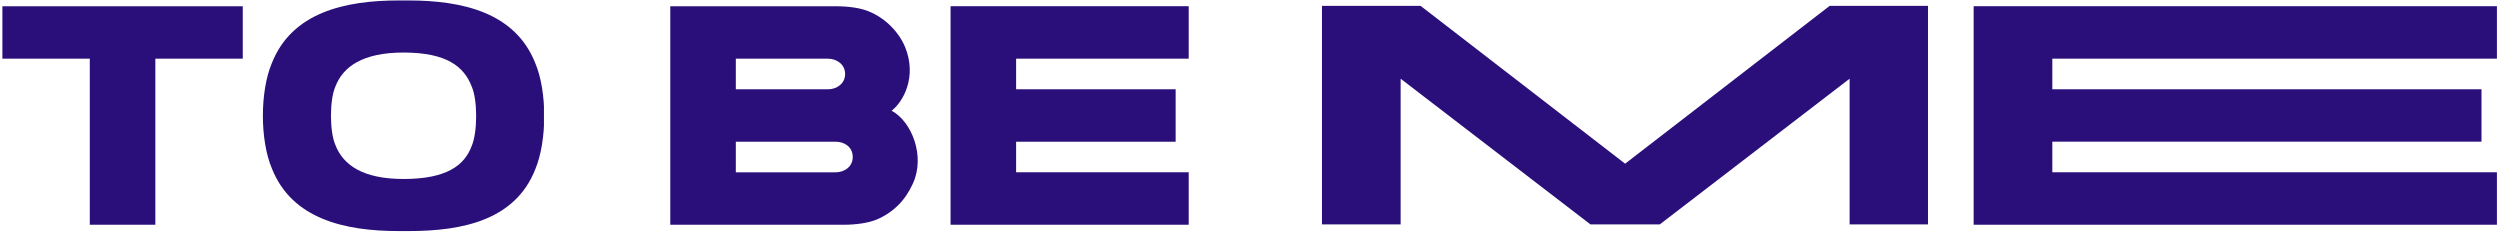 <svg xmlns="http://www.w3.org/2000/svg" xmlns:xlink="http://www.w3.org/1999/xlink" width="2512" zoomAndPan="magnify" viewBox="0 0 1884 174.75" height="233" preserveAspectRatio="xMidYMid meet" version="1.0"><defs><clipPath id="01ac708c19"><path d="M 1.805 4.699 L 182.945 4.699 L 182.945 44.219 L 1.805 44.219 Z M 67.672 44.219 L 117.07 44.219 L 117.07 169.367 L 67.672 169.367 Z M 67.672 44.219 " clip-rule="nonzero"/></clipPath><clipPath id="e393d48e8e"><path d="M 198.109 0.34 L 410 0.34 L 410 174.133 L 198.109 174.133 Z M 198.109 0.34 " clip-rule="nonzero"/></clipPath><clipPath id="4bc2c04123"><path d="M 304.121 39.598 C 336.609 39.598 349.773 50.191 355.527 65.34 C 360.012 75.496 359.84 99.957 355.504 109.902 C 350.074 124.656 336.602 134.879 304.113 134.879 C 273.34 134.879 258.465 124.273 252.707 109.137 C 248.316 99.148 248.316 75.332 252.707 65.324 C 258.496 50.184 273.348 39.598 304.113 39.598 Z M 307.73 0.34 C 306.523 0.34 305.316 0.348 304.113 0.363 C 302.93 0.348 301.738 0.34 300.555 0.34 C 259.746 0.34 220 9.402 204.879 47.539 C 195.863 68.875 195.848 105.586 204.879 126.934 C 219.984 165.047 259.723 174.129 300.504 174.129 C 301.707 174.129 302.914 174.121 304.121 174.105 C 305.398 174.121 306.68 174.129 307.961 174.129 C 348.824 174.129 388.312 165.84 403.391 127.555 C 412.301 106.27 412.477 68.973 403.359 47.531 C 388.262 9.426 348.523 0.34 307.73 0.34 Z M 307.73 0.34 " clip-rule="nonzero"/></clipPath><clipPath id="eb77256b2c"><path d="M 505.117 4.711 L 691.656 4.711 L 691.656 170 L 505.117 170 Z M 505.117 4.711 " clip-rule="nonzero"/></clipPath><clipPath id="001cd86d3c"><path d="M 642.629 118.332 C 642.629 110.609 636.164 106.797 629.805 106.797 L 554.516 106.797 L 554.516 129.855 L 629.805 129.855 C 636.156 129.855 642.629 125.781 642.629 118.324 M 554.516 44.23 L 554.516 67.285 L 624.047 67.285 C 630.406 67.285 636.875 63.156 636.875 55.75 C 636.875 48.426 630.398 44.23 624.047 44.23 Z M 671.902 83.43 C 687 91.465 697.441 117.523 688.012 138.199 C 685.273 144.207 681.766 149.742 677.078 154.43 C 672.391 159.102 666.945 162.781 660.863 165.363 C 654.551 168.031 645.301 169.387 635.125 169.387 L 505.117 169.387 L 505.117 4.711 L 629.371 4.711 C 640.023 4.711 648.801 6.051 655.098 8.734 C 661.18 11.301 666.637 14.98 671.312 19.668 C 676 24.355 679.797 29.754 682.254 35.883 C 691.145 58.133 680.531 76.93 671.902 83.438 " clip-rule="nonzero"/></clipPath><clipPath id="24949fdf37"><path d="M 716.344 4.688 L 895.852 4.688 L 895.852 44.211 L 716.344 44.211 Z M 716.344 44.211 L 765.742 44.211 L 765.742 67.262 L 716.344 67.262 Z M 716.344 67.262 L 885.969 67.262 L 885.969 106.789 L 716.344 106.789 Z M 716.344 106.789 L 765.742 106.789 L 765.742 129.84 L 716.344 129.84 Z M 716.344 129.84 L 895.852 129.84 L 895.852 169.363 L 716.344 169.363 Z M 716.344 129.84 " clip-rule="nonzero"/></clipPath><clipPath id="46d4c2ccf3"><path d="M 996.23 4.414 L 1453 4.414 L 1453 169.086 L 996.23 169.086 Z M 996.23 4.414 " clip-rule="nonzero"/></clipPath><clipPath id="18299722f5"><path d="M 1453.145 4.414 L 1453.145 169.082 L 1393.867 169.082 L 1393.867 59.312 L 1250.84 169.082 L 1198.531 169.082 L 1055.516 59.312 L 1055.516 169.082 L 996.23 169.082 L 996.23 4.414 L 1070.535 4.414 L 1224.684 123.352 L 1378.836 4.414 Z M 1453.145 4.414 " clip-rule="nonzero"/></clipPath><clipPath id="5e4b83ffcf"><path d="M 1487.348 4.68 L 1881.914 4.68 L 1881.914 44.207 L 1487.348 44.207 Z M 1487.348 44.207 L 1546.633 44.207 L 1546.633 67.258 L 1487.348 67.258 Z M 1487.348 67.258 L 1870.051 67.258 L 1870.051 106.777 L 1487.348 106.777 Z M 1487.348 106.777 L 1546.633 106.777 L 1546.633 129.832 L 1487.348 129.832 Z M 1487.348 129.832 L 1881.914 129.832 L 1881.914 169.359 L 1487.348 169.359 Z M 1487.348 129.832 " clip-rule="nonzero"/></clipPath></defs><g clip-path="url(#01ac708c19)"><path fill="#2a0f7a" d="M 1.805 4.699 L 183.199 4.699 L 183.199 169.371 L 1.805 169.371 Z M 1.805 4.699 " fill-opacity="1" fill-rule="nonzero"/></g><g clip-path="url(#e393d48e8e)"><g clip-path="url(#4bc2c04123)"><path fill="#2a0f7a" d="M 198.109 0.34 L 409.918 0.34 L 409.918 174.133 L 198.109 174.133 Z M 198.109 0.34 " fill-opacity="1" fill-rule="nonzero"/></g></g><g clip-path="url(#eb77256b2c)"><g clip-path="url(#001cd86d3c)"><path fill="#2a0f7a" d="M 505.117 4.711 L 691.656 4.711 L 691.656 169.379 L 505.117 169.379 Z M 505.117 4.711 " fill-opacity="1" fill-rule="nonzero"/></g></g><g clip-path="url(#24949fdf37)"><path fill="#2a0f7a" d="M 716.344 4.688 L 895.809 4.688 L 895.809 169.359 L 716.344 169.359 Z M 716.344 4.688 " fill-opacity="1" fill-rule="nonzero"/></g><g clip-path="url(#46d4c2ccf3)"><g clip-path="url(#18299722f5)"><path fill="#2a0f7a" d="M 996.23 4.414 L 1452.934 4.414 L 1452.934 169.086 L 996.23 169.086 Z M 996.23 4.414 " fill-opacity="1" fill-rule="nonzero"/></g></g><g clip-path="url(#5e4b83ffcf)"><path fill="#2a0f7a" d="M 1487.348 4.68 L 1881.68 4.68 L 1881.68 169.359 L 1487.348 169.359 Z M 1487.348 4.68 " fill-opacity="1" fill-rule="nonzero"/></g></svg>